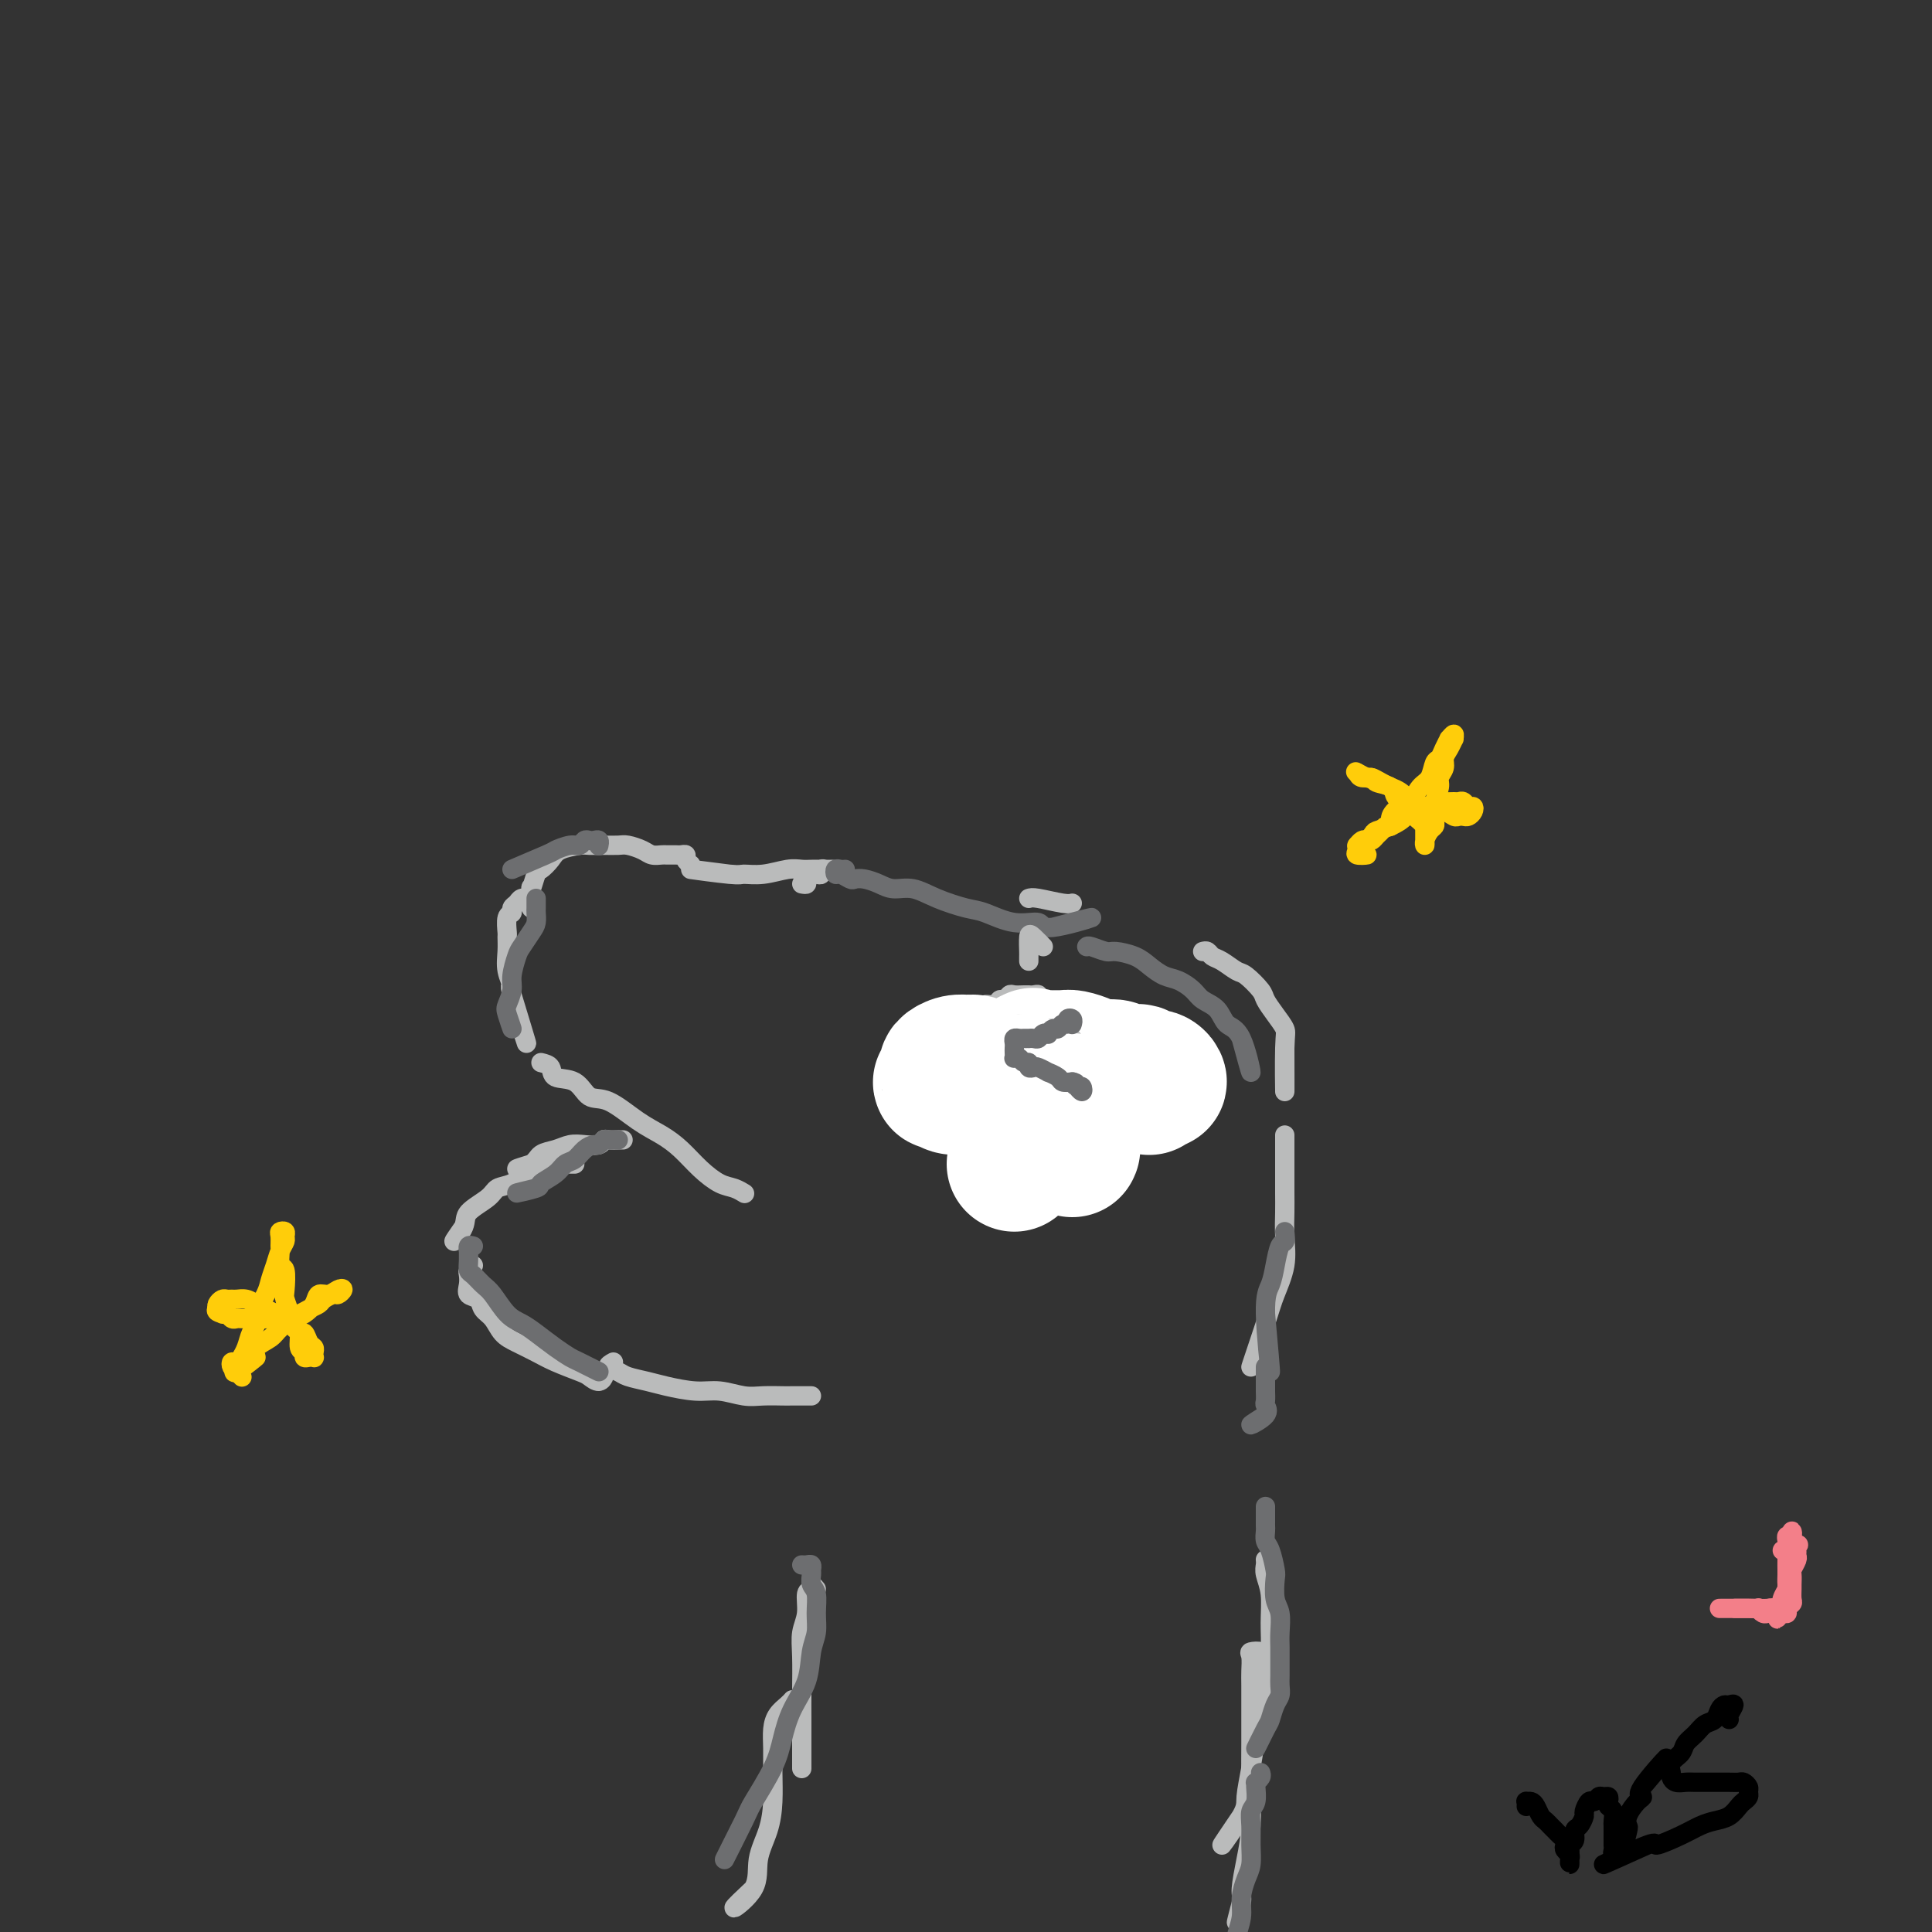 <svg viewBox='0 0 400 400' version='1.1' xmlns='http://www.w3.org/2000/svg' xmlns:xlink='http://www.w3.org/1999/xlink'><rect x="0" y="0" width="400" height="400" fill="#333333" stroke="none"/><g fill='none' stroke='#BABBBB' stroke-width='4' stroke-linecap='round' stroke-linejoin='round'><path d='M166,183c0.455,0.083 0.909,0.165 1,0c0.091,-0.165 -0.182,-0.579 0,-1c0.182,-0.421 0.818,-0.849 1,-1c0.182,-0.151 -0.092,-0.026 0,0c0.092,0.026 0.550,-0.045 1,0c0.450,0.045 0.893,0.208 1,0c0.107,-0.208 -0.121,-0.788 0,-1c0.121,-0.212 0.590,-0.057 1,0c0.410,0.057 0.759,0.016 1,0c0.241,-0.016 0.373,-0.005 0,0c-0.373,0.005 -1.249,0.005 -2,0c-0.751,-0.005 -1.375,-0.016 -2,0c-0.625,0.016 -1.251,0.058 -2,0c-0.749,-0.058 -1.620,-0.216 -3,0c-1.380,0.216 -3.270,0.807 -5,1c-1.730,0.193 -3.299,-0.010 -4,0c-0.701,0.010 -0.535,0.233 -3,0c-2.465,-0.233 -7.561,-0.924 -8,-1c-0.439,-0.076 3.781,0.462 8,1'/><path d='M143,179c-0.447,-0.309 -0.893,-0.619 -1,-1c-0.107,-0.381 0.126,-0.834 0,-1c-0.126,-0.166 -0.610,-0.045 -1,0c-0.390,0.045 -0.685,0.013 -1,0c-0.315,-0.013 -0.650,-0.006 -1,0c-0.350,0.006 -0.717,0.012 -1,0c-0.283,-0.012 -0.484,-0.042 -1,0c-0.516,0.042 -1.348,0.155 -2,0c-0.652,-0.155 -1.123,-0.577 -2,-1c-0.877,-0.423 -2.158,-0.846 -3,-1c-0.842,-0.154 -1.244,-0.039 -2,0c-0.756,0.039 -1.865,0.002 -3,0c-1.135,-0.002 -2.297,0.031 -3,0c-0.703,-0.031 -0.948,-0.127 -2,0c-1.052,0.127 -2.913,0.477 -4,1c-1.087,0.523 -1.402,1.217 -2,2c-0.598,0.783 -1.481,1.653 -2,2c-0.519,0.347 -0.675,0.170 -1,1c-0.325,0.830 -0.819,2.666 -1,3c-0.181,0.334 -0.049,-0.833 0,0c0.049,0.833 0.014,3.667 0,4c-0.014,0.333 -0.007,-1.833 0,-4'/><path d='M110,186c-0.765,-0.091 -1.529,-0.181 -2,0c-0.471,0.181 -0.648,0.634 -1,1c-0.352,0.366 -0.879,0.646 -1,1c-0.121,0.354 0.164,0.783 0,1c-0.164,0.217 -0.777,0.224 -1,1c-0.223,0.776 -0.055,2.322 0,3c0.055,0.678 -0.003,0.489 0,1c0.003,0.511 0.067,1.722 0,3c-0.067,1.278 -0.264,2.621 0,4c0.264,1.379 0.988,2.792 1,3c0.012,0.208 -0.689,-0.790 0,2c0.689,2.790 2.768,9.369 3,10c0.232,0.631 -1.384,-4.684 -3,-10'/><path d='M112,220c0.835,0.202 1.670,0.405 2,1c0.330,0.595 0.156,1.584 1,2c0.844,0.416 2.707,0.261 4,1c1.293,0.739 2.015,2.374 3,3c0.985,0.626 2.233,0.243 4,1c1.767,0.757 4.051,2.655 6,4c1.949,1.345 3.561,2.139 5,3c1.439,0.861 2.705,1.790 4,3c1.295,1.210 2.621,2.703 4,4c1.379,1.297 2.813,2.399 4,3c1.187,0.601 2.127,0.700 3,1c0.873,0.300 1.678,0.800 2,1c0.322,0.200 0.161,0.100 0,0'/><path d='M129,236c-0.476,0.002 -0.952,0.004 -1,0c-0.048,-0.004 0.332,-0.015 0,0c-0.332,0.015 -1.376,0.056 -2,0c-0.624,-0.056 -0.827,-0.208 -1,0c-0.173,0.208 -0.316,0.776 -1,1c-0.684,0.224 -1.910,0.105 -3,0c-1.090,-0.105 -2.042,-0.195 -3,0c-0.958,0.195 -1.920,0.677 -3,1c-1.080,0.323 -2.279,0.489 -3,1c-0.721,0.511 -0.963,1.368 -2,2c-1.037,0.632 -2.868,1.038 -3,1c-0.132,-0.038 1.434,-0.519 3,-1'/><path d='M119,241c-0.373,-0.001 -0.747,-0.001 -1,0c-0.253,0.001 -0.386,0.004 -1,0c-0.614,-0.004 -1.711,-0.013 -2,0c-0.289,0.013 0.229,0.049 0,0c-0.229,-0.049 -1.206,-0.182 -2,0c-0.794,0.182 -1.403,0.681 -2,1c-0.597,0.319 -1.180,0.459 -2,1c-0.820,0.541 -1.878,1.484 -3,2c-1.122,0.516 -2.310,0.607 -3,1c-0.690,0.393 -0.884,1.089 -2,2c-1.116,0.911 -3.155,2.038 -4,3c-0.845,0.962 -0.497,1.759 -1,3c-0.503,1.241 -1.858,2.926 -2,3c-0.142,0.074 0.929,-1.463 2,-3'/><path d='M98,262c-0.419,0.355 -0.837,0.710 -1,1c-0.163,0.290 -0.070,0.515 0,1c0.070,0.485 0.116,1.231 0,2c-0.116,0.769 -0.394,1.561 0,2c0.394,0.439 1.458,0.526 2,1c0.542,0.474 0.560,1.334 1,2c0.440,0.666 1.301,1.137 2,2c0.699,0.863 1.234,2.119 2,3c0.766,0.881 1.762,1.387 3,2c1.238,0.613 2.716,1.332 4,2c1.284,0.668 2.373,1.285 4,2c1.627,0.715 3.792,1.529 5,2c1.208,0.471 1.458,0.601 2,1c0.542,0.399 1.377,1.069 2,1c0.623,-0.069 1.035,-0.877 1,-1c-0.035,-0.123 -0.518,0.438 -1,1'/><path d='M127,282c-0.615,0.333 -1.230,0.666 -1,1c0.230,0.334 1.306,0.668 2,1c0.694,0.332 1.006,0.662 2,1c0.994,0.338 2.671,0.683 4,1c1.329,0.317 2.311,0.607 4,1c1.689,0.393 4.085,0.890 6,1c1.915,0.110 3.349,-0.167 5,0c1.651,0.167 3.518,0.777 5,1c1.482,0.223 2.579,0.060 4,0c1.421,-0.060 3.164,-0.016 4,0c0.836,0.016 0.763,0.004 2,0c1.237,-0.004 3.782,-0.001 4,0c0.218,0.001 -1.891,0.001 -4,0'/><path d='M213,186c0.339,-0.113 0.679,-0.226 2,0c1.321,0.226 3.625,0.792 5,1c1.375,0.208 1.821,0.060 2,0c0.179,-0.060 0.089,-0.030 0,0'/><path d='M249,197c0.348,-0.099 0.697,-0.197 1,0c0.303,0.197 0.561,0.690 1,1c0.439,0.310 1.058,0.438 2,1c0.942,0.562 2.205,1.557 3,2c0.795,0.443 1.121,0.335 2,1c0.879,0.665 2.313,2.102 3,3c0.687,0.898 0.629,1.258 1,2c0.371,0.742 1.171,1.867 2,3c0.829,1.133 1.686,2.273 2,3c0.314,0.727 0.085,1.042 0,4c-0.085,2.958 -0.024,8.559 0,9c0.024,0.441 0.012,-4.280 0,-9'/><path d='M266,235c-0.000,0.239 -0.000,0.479 0,1c0.000,0.521 0.000,1.324 0,2c-0.000,0.676 -0.001,1.225 0,2c0.001,0.775 0.002,1.776 0,3c-0.002,1.224 -0.007,2.669 0,4c0.007,1.331 0.026,2.547 0,4c-0.026,1.453 -0.097,3.144 0,5c0.097,1.856 0.363,3.879 0,6c-0.363,2.121 -1.355,4.342 -2,6c-0.645,1.658 -0.943,2.754 -2,6c-1.057,3.246 -2.873,8.642 -3,9c-0.127,0.358 1.437,-4.321 3,-9'/><path d='M169,329c-0.455,-0.531 -0.910,-1.063 -1,-1c-0.090,0.063 0.186,0.720 0,1c-0.186,0.280 -0.835,0.184 -1,1c-0.165,0.816 0.152,2.543 0,4c-0.152,1.457 -0.773,2.645 -1,4c-0.227,1.355 -0.061,2.878 0,5c0.061,2.122 0.016,4.842 0,7c-0.016,2.158 -0.004,3.754 0,6c0.004,2.246 0.001,5.143 0,7c-0.001,1.857 -0.000,2.673 0,3c0.000,0.327 0.000,0.163 0,0'/><path d='M164,352c0.061,-0.070 0.121,-0.141 0,0c-0.121,0.141 -0.425,0.493 -1,1c-0.575,0.507 -1.422,1.169 -2,2c-0.578,0.831 -0.889,1.830 -1,3c-0.111,1.170 -0.024,2.510 0,4c0.024,1.490 -0.017,3.131 0,5c0.017,1.869 0.092,3.965 0,6c-0.092,2.035 -0.351,4.009 -1,6c-0.649,1.991 -1.690,3.997 -2,6c-0.310,2.003 0.109,4.001 -1,6c-1.109,1.999 -3.745,4.000 -4,4c-0.255,0.000 1.873,-2.000 4,-4'/><path d='M262,323c-0.008,-0.075 -0.017,-0.150 0,0c0.017,0.150 0.058,0.524 0,1c-0.058,0.476 -0.215,1.055 0,2c0.215,0.945 0.801,2.258 1,4c0.199,1.742 0.012,3.913 0,6c-0.012,2.087 0.152,4.089 0,6c-0.152,1.911 -0.619,3.730 -1,6c-0.381,2.270 -0.675,4.991 -1,7c-0.325,2.009 -0.679,3.307 -1,5c-0.321,1.693 -0.608,3.779 -1,6c-0.392,2.221 -0.889,4.575 -1,6c-0.111,1.425 0.162,1.922 -1,4c-1.162,2.078 -3.761,5.737 -4,6c-0.239,0.263 1.880,-2.868 4,-6'/><path d='M262,343c-0.483,0.111 -0.967,0.221 -1,0c-0.033,-0.221 0.383,-0.775 0,-1c-0.383,-0.225 -1.567,-0.123 -2,0c-0.433,0.123 -0.116,0.266 0,1c0.116,0.734 0.031,2.058 0,3c-0.031,0.942 -0.008,1.503 0,3c0.008,1.497 -0.001,3.931 0,6c0.001,2.069 0.010,3.773 0,6c-0.010,2.227 -0.040,4.978 0,8c0.040,3.022 0.150,6.316 0,9c-0.150,2.684 -0.559,4.758 -1,7c-0.441,2.242 -0.912,4.653 -1,6c-0.088,1.347 0.207,1.632 0,3c-0.207,1.368 -0.916,3.819 -1,4c-0.084,0.181 0.458,-1.910 1,-4'/><path d='M216,208c0.119,-0.453 0.238,-0.906 0,-1c-0.238,-0.094 -0.834,0.171 -1,0c-0.166,-0.171 0.097,-0.778 0,-1c-0.097,-0.222 -0.555,-0.059 -1,0c-0.445,0.059 -0.879,0.015 -1,0c-0.121,-0.015 0.070,0.000 0,0c-0.070,-0.000 -0.400,-0.015 -1,0c-0.600,0.015 -1.469,0.061 -2,0c-0.531,-0.061 -0.725,-0.227 -1,0c-0.275,0.227 -0.632,0.849 -1,1c-0.368,0.151 -0.746,-0.167 -1,0c-0.254,0.167 -0.382,0.819 -1,1c-0.618,0.181 -1.725,-0.109 -2,0c-0.275,0.109 0.281,0.617 0,1c-0.281,0.383 -1.399,0.642 -2,1c-0.601,0.358 -0.686,0.817 -1,1c-0.314,0.183 -0.859,0.090 -1,0c-0.141,-0.090 0.121,-0.178 0,0c-0.121,0.178 -0.625,0.621 -1,1c-0.375,0.379 -0.622,0.693 -1,1c-0.378,0.307 -0.886,0.606 -1,1c-0.114,0.394 0.166,0.884 0,1c-0.166,0.116 -0.776,-0.141 -1,0c-0.224,0.141 -0.060,0.681 0,1c0.060,0.319 0.015,0.418 0,1c-0.015,0.582 -0.001,1.647 0,2c0.001,0.353 -0.010,-0.008 0,0c0.010,0.008 0.040,0.383 0,1c-0.040,0.617 -0.152,1.475 0,2c0.152,0.525 0.566,0.718 1,1c0.434,0.282 0.886,0.653 1,1c0.114,0.347 -0.110,0.670 0,1c0.110,0.330 0.554,0.665 1,1c0.446,0.335 0.893,0.668 1,1c0.107,0.332 -0.126,0.663 0,1c0.126,0.337 0.612,0.682 1,1c0.388,0.318 0.680,0.611 1,1c0.320,0.389 0.668,0.875 1,1c0.332,0.125 0.647,-0.110 1,0c0.353,0.110 0.742,0.564 1,1c0.258,0.436 0.384,0.853 1,1c0.616,0.147 1.723,0.025 2,0c0.277,-0.025 -0.276,0.045 0,0c0.276,-0.045 1.382,-0.207 2,0c0.618,0.207 0.747,0.784 1,1c0.253,0.216 0.630,0.072 1,0c0.370,-0.072 0.732,-0.072 1,0c0.268,0.072 0.443,0.215 1,0c0.557,-0.215 1.496,-0.789 2,-1c0.504,-0.211 0.573,-0.060 1,0c0.427,0.060 1.214,0.030 2,0'/><path d='M219,233c2.427,-0.173 1.993,-0.606 2,-1c0.007,-0.394 0.453,-0.750 1,-1c0.547,-0.250 1.193,-0.396 2,-1c0.807,-0.604 1.774,-1.667 2,-2c0.226,-0.333 -0.290,0.064 0,0c0.290,-0.064 1.387,-0.590 2,-1c0.613,-0.410 0.741,-0.705 1,-1c0.259,-0.295 0.647,-0.588 1,-1c0.353,-0.412 0.669,-0.941 1,-1c0.331,-0.059 0.677,0.353 1,0c0.323,-0.353 0.623,-1.470 1,-2c0.377,-0.530 0.830,-0.474 1,-1c0.170,-0.526 0.056,-1.633 0,-2c-0.056,-0.367 -0.056,0.005 0,0c0.056,-0.005 0.167,-0.386 0,-1c-0.167,-0.614 -0.612,-1.460 -1,-2c-0.388,-0.540 -0.718,-0.775 -1,-1c-0.282,-0.225 -0.517,-0.441 -1,-1c-0.483,-0.559 -1.214,-1.460 -2,-2c-0.786,-0.540 -1.627,-0.719 -2,-1c-0.373,-0.281 -0.279,-0.664 -1,-1c-0.721,-0.336 -2.256,-0.626 -3,-1c-0.744,-0.374 -0.695,-0.833 -1,-1c-0.305,-0.167 -0.964,-0.043 -2,0c-1.036,0.043 -2.449,0.006 -3,0c-0.551,-0.006 -0.242,0.018 -1,0c-0.758,-0.018 -2.585,-0.077 -3,0c-0.415,0.077 0.580,0.290 0,1c-0.580,0.710 -2.737,1.917 -3,2c-0.263,0.083 1.369,-0.959 3,-2'/><path d='M215,219c0.083,0.008 0.165,0.015 0,0c-0.165,-0.015 -0.579,-0.053 -1,0c-0.421,0.053 -0.849,0.196 -1,0c-0.151,-0.196 -0.026,-0.733 0,-1c0.026,-0.267 -0.046,-0.265 0,0c0.046,0.265 0.209,0.792 0,1c-0.209,0.208 -0.789,0.097 -1,0c-0.211,-0.097 -0.053,-0.181 0,0c0.053,0.181 -0.000,0.627 0,1c0.000,0.373 0.053,0.674 0,1c-0.053,0.326 -0.211,0.676 0,1c0.211,0.324 0.792,0.623 1,1c0.208,0.377 0.045,0.833 0,1c-0.045,0.167 0.029,0.044 0,0c-0.029,-0.044 -0.162,-0.011 0,0c0.162,0.011 0.618,0.000 1,0c0.382,-0.000 0.691,0.011 1,0c0.309,-0.011 0.619,-0.044 1,0c0.381,0.044 0.834,0.166 1,0c0.166,-0.166 0.045,-0.619 0,-1c-0.045,-0.381 -0.015,-0.691 0,-1c0.015,-0.309 0.015,-0.619 0,-1c-0.015,-0.381 -0.045,-0.834 0,-1c0.045,-0.166 0.166,-0.045 0,0c-0.166,0.045 -0.618,0.015 -1,0c-0.382,-0.015 -0.695,-0.015 -1,0c-0.305,0.015 -0.604,0.045 -1,0c-0.396,-0.045 -0.891,-0.166 -1,0c-0.109,0.166 0.166,0.619 0,1c-0.166,0.381 -0.772,0.691 -1,1c-0.228,0.309 -0.076,0.619 0,1c0.076,0.381 0.076,0.834 0,1c-0.076,0.166 -0.228,0.044 0,0c0.228,-0.044 0.835,-0.011 1,0c0.165,0.011 -0.113,-0.000 0,0c0.113,0.000 0.619,0.011 1,0c0.381,-0.011 0.639,-0.045 1,0c0.361,0.045 0.825,0.169 1,0c0.175,-0.169 0.062,-0.631 0,-1c-0.062,-0.369 -0.072,-0.646 0,-1c0.072,-0.354 0.225,-0.786 0,-1c-0.225,-0.214 -0.830,-0.212 -1,0c-0.170,0.212 0.094,0.632 0,1c-0.094,0.368 -0.547,0.684 -1,1'/><path d='M214,223c-0.533,0.467 -1.867,0.133 -2,0c-0.133,-0.133 0.933,-0.067 2,0'/></g>
<g fill='none' stroke='#FFFFFF' stroke-width='28' stroke-linecap='round' stroke-linejoin='round'><path d='M210,241c0.338,-0.370 0.676,-0.739 1,-1c0.324,-0.261 0.635,-0.413 1,-1c0.365,-0.587 0.784,-1.610 1,-2c0.216,-0.390 0.229,-0.146 1,0c0.771,0.146 2.302,0.193 3,0c0.698,-0.193 0.565,-0.626 1,-1c0.435,-0.374 1.438,-0.691 2,-1c0.562,-0.309 0.683,-0.612 1,-1c0.317,-0.388 0.829,-0.863 1,-1c0.171,-0.137 0.001,0.064 0,0c-0.001,-0.064 0.168,-0.395 0,-1c-0.168,-0.605 -0.672,-1.486 -1,-2c-0.328,-0.514 -0.479,-0.663 -1,-1c-0.521,-0.337 -1.410,-0.864 -2,-1c-0.590,-0.136 -0.879,0.117 -1,0c-0.121,-0.117 -0.074,-0.606 0,-1c0.074,-0.394 0.173,-0.694 0,-1c-0.173,-0.306 -0.620,-0.619 -1,-1c-0.380,-0.381 -0.693,-0.831 -1,-1c-0.307,-0.169 -0.607,-0.058 -1,0c-0.393,0.058 -0.878,0.061 -1,0c-0.122,-0.061 0.121,-0.188 0,0c-0.121,0.188 -0.606,0.691 -1,1c-0.394,0.309 -0.698,0.422 -1,1c-0.302,0.578 -0.602,1.619 -1,2c-0.398,0.381 -0.895,0.103 -1,0c-0.105,-0.103 0.183,-0.030 0,0c-0.183,0.030 -0.836,0.018 -1,0c-0.164,-0.018 0.163,-0.043 0,0c-0.163,0.043 -0.814,0.152 -1,0c-0.186,-0.152 0.093,-0.567 0,-1c-0.093,-0.433 -0.560,-0.886 -1,-1c-0.440,-0.114 -0.854,0.110 -1,0c-0.146,-0.110 -0.024,-0.554 0,-1c0.024,-0.446 -0.049,-0.893 0,-1c0.049,-0.107 0.222,0.125 0,0c-0.222,-0.125 -0.838,-0.608 -1,-1c-0.162,-0.392 0.130,-0.693 0,-1c-0.130,-0.307 -0.681,-0.619 -1,-1c-0.319,-0.381 -0.405,-0.831 -1,-1c-0.595,-0.169 -1.700,-0.058 -2,0c-0.300,0.058 0.203,0.062 0,0c-0.203,-0.062 -1.114,-0.189 -2,0c-0.886,0.189 -1.748,0.696 -2,1c-0.252,0.304 0.107,0.407 0,1c-0.107,0.593 -0.679,1.677 -1,2c-0.321,0.323 -0.392,-0.113 0,0c0.392,0.113 1.245,0.777 2,1c0.755,0.223 1.410,0.005 2,0c0.590,-0.005 1.113,0.202 2,0c0.887,-0.202 2.139,-0.814 3,-1c0.861,-0.186 1.333,0.052 2,0c0.667,-0.052 1.529,-0.395 2,-1c0.471,-0.605 0.550,-1.470 1,-2c0.450,-0.530 1.271,-0.723 2,-1c0.729,-0.277 1.364,-0.639 2,-1'/><path d='M213,219c1.827,-0.928 0.394,-0.248 0,0c-0.394,0.248 0.249,0.066 1,0c0.751,-0.066 1.608,-0.015 2,0c0.392,0.015 0.317,-0.006 1,0c0.683,0.006 2.122,0.040 3,0c0.878,-0.040 1.194,-0.155 2,0c0.806,0.155 2.103,0.581 3,1c0.897,0.419 1.396,0.830 2,1c0.604,0.170 1.314,0.097 2,0c0.686,-0.097 1.349,-0.218 2,0c0.651,0.218 1.291,0.775 2,1c0.709,0.225 1.487,0.117 2,0c0.513,-0.117 0.762,-0.243 1,0c0.238,0.243 0.467,0.853 1,1c0.533,0.147 1.372,-0.171 2,0c0.628,0.171 1.045,0.829 1,1c-0.045,0.171 -0.550,-0.146 -1,0c-0.450,0.146 -0.843,0.756 -1,1c-0.157,0.244 -0.079,0.122 0,0'/></g>
<g fill='none' stroke='#6D6E70' stroke-width='4' stroke-linecap='round' stroke-linejoin='round'><path d='M262,283c0.000,0.327 0.000,0.655 0,1c-0.000,0.345 -0.001,0.708 0,1c0.001,0.292 0.004,0.514 0,1c-0.004,0.486 -0.014,1.235 0,2c0.014,0.765 0.054,1.545 0,2c-0.054,0.455 -0.200,0.586 0,1c0.200,0.414 0.746,1.111 0,2c-0.746,0.889 -2.785,1.968 -3,2c-0.215,0.032 1.392,-0.984 3,-2'/><path d='M262,312c-0.000,-0.089 -0.000,-0.178 0,0c0.000,0.178 0.000,0.624 0,1c-0.000,0.376 -0.001,0.682 0,1c0.001,0.318 0.003,0.649 0,1c-0.003,0.351 -0.011,0.721 0,1c0.011,0.279 0.042,0.467 0,1c-0.042,0.533 -0.156,1.410 0,2c0.156,0.590 0.581,0.894 1,2c0.419,1.106 0.830,3.013 1,4c0.170,0.987 0.098,1.054 0,2c-0.098,0.946 -0.222,2.770 0,4c0.222,1.230 0.792,1.866 1,3c0.208,1.134 0.056,2.765 0,4c-0.056,1.235 -0.014,2.074 0,3c0.014,0.926 0.001,1.937 0,3c-0.001,1.063 0.010,2.176 0,3c-0.010,0.824 -0.043,1.358 0,2c0.043,0.642 0.160,1.391 0,2c-0.160,0.609 -0.598,1.078 -1,2c-0.402,0.922 -0.767,2.299 -1,3c-0.233,0.701 -0.332,0.727 -1,2c-0.668,1.273 -1.905,3.792 -2,4c-0.095,0.208 0.953,-1.896 2,-4'/><path d='M261,367c0.114,0.307 0.228,0.614 0,1c-0.228,0.386 -0.797,0.851 -1,1c-0.203,0.149 -0.040,-0.019 0,0c0.040,0.019 -0.042,0.223 0,1c0.042,0.777 0.208,2.126 0,3c-0.208,0.874 -0.790,1.272 -1,2c-0.210,0.728 -0.046,1.787 0,3c0.046,1.213 -0.025,2.581 0,4c0.025,1.419 0.146,2.888 0,4c-0.146,1.112 -0.559,1.866 -1,3c-0.441,1.134 -0.911,2.649 -1,4c-0.089,1.351 0.203,2.537 0,4c-0.203,1.463 -0.901,3.201 -1,4c-0.099,0.799 0.400,0.657 0,2c-0.400,1.343 -1.700,4.172 -3,7'/><path d='M166,324c0.309,0.026 0.618,0.052 1,0c0.382,-0.052 0.838,-0.181 1,0c0.162,0.181 0.029,0.673 0,1c-0.029,0.327 0.046,0.488 0,1c-0.046,0.512 -0.212,1.373 0,2c0.212,0.627 0.802,1.019 1,2c0.198,0.981 0.005,2.550 0,4c-0.005,1.450 0.178,2.781 0,4c-0.178,1.219 -0.717,2.325 -1,4c-0.283,1.675 -0.311,3.920 -1,6c-0.689,2.080 -2.040,3.995 -3,6c-0.960,2.005 -1.529,4.100 -2,6c-0.471,1.900 -0.844,3.606 -2,6c-1.156,2.394 -3.093,5.477 -4,7c-0.907,1.523 -0.783,1.487 -2,4c-1.217,2.513 -3.776,7.575 -4,8c-0.224,0.425 1.888,-3.788 4,-8'/><path d='M128,236c-0.333,-0.008 -0.666,-0.017 -1,0c-0.334,0.017 -0.670,0.059 -1,0c-0.330,-0.059 -0.655,-0.219 -1,0c-0.345,0.219 -0.712,0.817 -1,1c-0.288,0.183 -0.498,-0.050 -1,0c-0.502,0.050 -1.295,0.385 -2,1c-0.705,0.615 -1.323,1.512 -2,2c-0.677,0.488 -1.415,0.566 -2,1c-0.585,0.434 -1.019,1.224 -2,2c-0.981,0.776 -2.510,1.538 -3,2c-0.490,0.462 0.061,0.624 -1,1c-1.061,0.376 -3.732,0.964 -4,1c-0.268,0.036 1.866,-0.482 4,-1'/><path d='M98,258c-0.423,-0.125 -0.846,-0.251 -1,0c-0.154,0.251 -0.039,0.878 0,1c0.039,0.122 0.003,-0.262 0,0c-0.003,0.262 0.029,1.170 0,2c-0.029,0.830 -0.118,1.581 0,2c0.118,0.419 0.443,0.507 1,1c0.557,0.493 1.344,1.391 2,2c0.656,0.609 1.179,0.929 2,2c0.821,1.071 1.940,2.893 3,4c1.060,1.107 2.063,1.499 3,2c0.937,0.501 1.810,1.110 3,2c1.190,0.890 2.697,2.062 4,3c1.303,0.938 2.401,1.643 3,2c0.599,0.357 0.700,0.365 2,1c1.300,0.635 3.800,1.896 4,2c0.200,0.104 -1.900,-0.948 -4,-2'/><path d='M175,180c-0.314,0.032 -0.627,0.065 -1,0c-0.373,-0.065 -0.805,-0.227 -1,0c-0.195,0.227 -0.152,0.845 0,1c0.152,0.155 0.414,-0.152 1,0c0.586,0.152 1.496,0.763 2,1c0.504,0.237 0.602,0.101 1,0c0.398,-0.101 1.097,-0.165 2,0c0.903,0.165 2.009,0.559 3,1c0.991,0.441 1.866,0.929 3,1c1.134,0.071 2.528,-0.274 4,0c1.472,0.274 3.022,1.168 5,2c1.978,0.832 4.384,1.602 6,2c1.616,0.398 2.440,0.423 4,1c1.560,0.577 3.854,1.704 6,2c2.146,0.296 4.142,-0.240 5,0c0.858,0.240 0.577,1.257 3,1c2.423,-0.257 7.549,-1.788 8,-2c0.451,-0.212 -3.775,0.894 -8,2'/><path d='M225,196c0.116,-0.118 0.232,-0.236 1,0c0.768,0.236 2.187,0.827 3,1c0.813,0.173 1.022,-0.071 2,0c0.978,0.071 2.727,0.456 4,1c1.273,0.544 2.069,1.248 3,2c0.931,0.752 1.997,1.551 3,2c1.003,0.449 1.945,0.548 3,1c1.055,0.452 2.225,1.259 3,2c0.775,0.741 1.155,1.417 2,2c0.845,0.583 2.155,1.073 3,2c0.845,0.927 1.227,2.290 2,3c0.773,0.710 1.939,0.768 3,3c1.061,2.232 2.017,6.638 2,7c-0.017,0.362 -1.009,-3.319 -2,-7'/><path d='M266,255c0.088,0.826 0.176,1.651 0,2c-0.176,0.349 -0.617,0.220 -1,1c-0.383,0.780 -0.708,2.469 -1,4c-0.292,1.531 -0.553,2.905 -1,4c-0.447,1.095 -1.082,1.910 -1,6c0.082,4.090 0.881,11.454 1,12c0.119,0.546 -0.440,-5.727 -1,-12'/><path d='M124,175c-0.024,0.113 -0.048,0.225 0,0c0.048,-0.225 0.168,-0.788 0,-1c-0.168,-0.212 -0.624,-0.072 -1,0c-0.376,0.072 -0.673,0.076 -1,0c-0.327,-0.076 -0.686,-0.230 -1,0c-0.314,0.230 -0.585,0.846 -1,1c-0.415,0.154 -0.976,-0.152 -2,0c-1.024,0.152 -2.512,0.762 -3,1c-0.488,0.238 0.022,0.102 -2,1c-2.022,0.898 -6.578,2.828 -7,3c-0.422,0.172 3.289,-1.414 7,-3'/><path d='M111,186c0.004,0.782 0.008,1.565 0,2c-0.008,0.435 -0.029,0.523 0,1c0.029,0.477 0.109,1.342 0,2c-0.109,0.658 -0.406,1.109 -1,2c-0.594,0.891 -1.483,2.221 -2,3c-0.517,0.779 -0.662,1.008 -1,2c-0.338,0.992 -0.871,2.748 -1,4c-0.129,1.252 0.145,1.998 0,3c-0.145,1.002 -0.709,2.258 -1,3c-0.291,0.742 -0.309,0.969 0,2c0.309,1.031 0.945,2.866 1,3c0.055,0.134 -0.473,-1.433 -1,-3'/></g>
<g fill='none' stroke='#BABBBB' stroke-width='4' stroke-linecap='round' stroke-linejoin='round'><path d='M213,199c-0.003,-0.395 -0.006,-0.791 0,-1c0.006,-0.209 0.021,-0.233 0,-1c-0.021,-0.767 -0.078,-2.278 0,-3c0.078,-0.722 0.290,-0.656 1,0c0.710,0.656 1.917,1.902 2,2c0.083,0.098 -0.959,-0.951 -2,-2'/><path d='M219,218c0.000,0.000 0.000,0.000 0,0c0.000,0.000 0.000,0.000 0,0'/><path d='M220,215c-0.333,0.008 -0.667,0.016 -1,0c-0.333,-0.016 -0.667,-0.057 -1,0c-0.333,0.057 -0.667,0.213 -1,0c-0.333,-0.213 -0.666,-0.793 -1,-1c-0.334,-0.207 -0.668,-0.040 -1,0c-0.332,0.040 -0.663,-0.046 -1,0c-0.337,0.046 -0.679,0.225 -1,0c-0.321,-0.225 -0.622,-0.854 -1,-1c-0.378,-0.146 -0.832,0.192 -1,0c-0.168,-0.192 -0.048,-0.912 0,-1c0.048,-0.088 0.024,0.456 0,1'/><path d='M218,214c0.120,-0.423 0.239,-0.845 0,-1c-0.239,-0.155 -0.838,-0.042 -1,0c-0.162,0.042 0.111,0.011 0,0c-0.111,-0.011 -0.607,-0.004 -1,0c-0.393,0.004 -0.682,0.004 -1,0c-0.318,-0.004 -0.667,-0.011 -1,0c-0.333,0.011 -0.652,0.042 -1,0c-0.348,-0.042 -0.724,-0.155 -1,0c-0.276,0.155 -0.452,0.577 -1,1c-0.548,0.423 -1.466,0.845 -2,1c-0.534,0.155 -0.682,0.042 -1,0c-0.318,-0.042 -0.805,-0.012 -1,0c-0.195,0.012 -0.097,0.006 0,0'/><path d='M208,215c0.120,0.000 0.240,0.000 0,0c-0.240,-0.000 -0.838,-0.001 -1,0c-0.162,0.001 0.114,0.004 0,0c-0.114,-0.004 -0.619,-0.015 -1,0c-0.381,0.015 -0.638,0.057 -1,0c-0.362,-0.057 -0.829,-0.211 -1,0c-0.171,0.211 -0.046,0.789 0,1c0.046,0.211 0.012,0.057 0,0c-0.012,-0.057 -0.004,-0.016 0,0c0.004,0.016 0.002,0.008 0,0'/><path d='M220,215c-0.090,-0.015 -0.180,-0.029 0,0c0.180,0.029 0.630,0.102 1,0c0.370,-0.102 0.658,-0.378 1,0c0.342,0.378 0.736,1.410 1,2c0.264,0.590 0.396,0.737 1,1c0.604,0.263 1.678,0.642 2,1c0.322,0.358 -0.110,0.694 0,1c0.110,0.306 0.760,0.582 1,1c0.240,0.418 0.068,0.976 0,1c-0.068,0.024 -0.034,-0.488 0,-1'/><path d='M224,219c0.309,-0.536 0.619,-1.073 1,-1c0.381,0.073 0.834,0.754 1,1c0.166,0.246 0.044,0.056 0,0c-0.044,-0.056 -0.012,0.024 0,1c0.012,0.976 0.003,2.850 0,3c-0.003,0.150 -0.002,-1.425 0,-3'/><path d='M207,220c-0.275,0.024 -0.549,0.048 -1,0c-0.451,-0.048 -1.078,-0.167 -1,0c0.078,0.167 0.863,0.619 1,1c0.137,0.381 -0.373,0.691 0,1c0.373,0.309 1.630,0.619 2,1c0.370,0.381 -0.147,0.834 0,1c0.147,0.166 0.957,0.044 1,0c0.043,-0.044 -0.681,-0.012 0,0c0.681,0.012 2.766,0.003 3,0c0.234,-0.003 -1.383,-0.002 -3,0'/><path d='M212,222c0.446,-0.429 0.893,-0.858 1,-1c0.107,-0.142 -0.125,0.004 0,0c0.125,-0.004 0.608,-0.158 1,0c0.392,0.158 0.692,0.630 1,1c0.308,0.370 0.622,0.640 1,1c0.378,0.360 0.820,0.812 1,1c0.180,0.188 0.100,0.112 0,0c-0.100,-0.112 -0.219,-0.261 1,0c1.219,0.261 3.777,0.932 4,1c0.223,0.068 -1.888,-0.466 -4,-1'/><path d='M226,224c0.098,0.000 0.196,0.000 0,0c-0.196,0.000 -0.686,0.000 -1,0c-0.314,0.000 -0.451,0.000 -1,0c-0.549,-0.000 -1.510,0.000 -2,0c-0.490,0.000 -0.510,-0.000 -1,0c-0.490,0.000 -1.452,0.000 -2,0c-0.548,0.000 -0.683,0.000 -1,0c-0.317,0.000 -0.816,-0.000 -1,0c-0.184,0.000 -0.053,-0.000 0,0c0.053,0.000 0.026,0.000 0,0'/><path d='M217,219c0.007,-0.310 0.014,-0.620 0,-1c-0.014,-0.380 -0.050,-0.830 0,-1c0.050,-0.170 0.187,-0.060 0,0c-0.187,0.060 -0.699,0.069 -1,0c-0.301,-0.069 -0.393,-0.214 -1,0c-0.607,0.214 -1.730,0.789 -2,1c-0.270,0.211 0.312,0.057 0,0c-0.312,-0.057 -1.518,-0.016 -2,0c-0.482,0.016 -0.241,0.008 0,0'/><path d='M216,219c-0.032,-0.301 -0.064,-0.603 0,-1c0.064,-0.397 0.224,-0.891 0,-1c-0.224,-0.109 -0.833,0.167 -1,0c-0.167,-0.167 0.109,-0.778 0,-1c-0.109,-0.222 -0.603,-0.055 -1,0c-0.397,0.055 -0.698,-0.000 -1,0c-0.302,0.000 -0.603,0.056 -1,0c-0.397,-0.056 -0.888,-0.225 -1,0c-0.112,0.225 0.155,0.845 0,1c-0.155,0.155 -0.731,-0.155 -1,0c-0.269,0.155 -0.232,0.773 0,1c0.232,0.227 0.660,0.061 1,0c0.340,-0.061 0.594,-0.016 1,0c0.406,0.016 0.964,0.004 1,0c0.036,-0.004 -0.452,-0.001 0,0c0.452,0.001 1.843,0.000 2,0c0.157,-0.000 -0.922,-0.000 -2,0'/><path d='M216,218c0.356,0.423 0.711,0.845 1,1c0.289,0.155 0.511,0.042 1,0c0.489,-0.042 1.245,-0.012 2,0c0.755,0.012 1.510,0.006 2,0c0.490,-0.006 0.715,-0.012 1,0c0.285,0.012 0.632,0.042 1,0c0.368,-0.042 0.759,-0.155 1,0c0.241,0.155 0.333,0.578 0,1c-0.333,0.422 -1.090,0.844 -2,1c-0.910,0.156 -1.974,0.044 -2,0c-0.026,-0.044 0.987,-0.022 2,0'/><path d='M218,220c0.086,-0.453 0.173,-0.906 0,-1c-0.173,-0.094 -0.605,0.170 -1,0c-0.395,-0.170 -0.751,-0.773 -1,-1c-0.249,-0.227 -0.390,-0.077 -1,0c-0.610,0.077 -1.689,0.083 -2,0c-0.311,-0.083 0.147,-0.253 0,0c-0.147,0.253 -0.899,0.929 -1,1c-0.101,0.071 0.450,-0.465 1,-1'/><path d='M208,220c-0.238,0.036 -0.476,0.071 -1,0c-0.524,-0.071 -1.333,-0.250 -1,0c0.333,0.250 1.810,0.929 2,1c0.190,0.071 -0.905,-0.464 -2,-1'/></g>
<g fill='none' stroke='#FFCD0A' stroke-width='4' stroke-linecap='round' stroke-linejoin='round'><path d='M281,175c-0.089,0.111 -0.179,0.223 0,0c0.179,-0.223 0.625,-0.780 1,-1c0.375,-0.220 0.677,-0.102 1,0c0.323,0.102 0.665,0.186 1,0c0.335,-0.186 0.663,-0.644 1,-1c0.337,-0.356 0.685,-0.610 1,-1c0.315,-0.390 0.598,-0.914 1,-1c0.402,-0.086 0.922,0.268 1,0c0.078,-0.268 -0.288,-1.159 0,-2c0.288,-0.841 1.229,-1.634 2,-2c0.771,-0.366 1.373,-0.307 2,-1c0.627,-0.693 1.281,-2.139 2,-3c0.719,-0.861 1.503,-1.139 2,-2c0.497,-0.861 0.706,-2.306 1,-3c0.294,-0.694 0.671,-0.636 1,-1c0.329,-0.364 0.610,-1.151 1,-2c0.390,-0.849 0.890,-1.760 1,-2c0.110,-0.240 -0.169,0.190 0,0c0.169,-0.190 0.787,-1.001 1,-1c0.213,0.001 0.020,0.815 0,1c-0.020,0.185 0.134,-0.260 0,0c-0.134,0.260 -0.557,1.223 -1,2c-0.443,0.777 -0.907,1.367 -1,2c-0.093,0.633 0.185,1.310 0,2c-0.185,0.690 -0.834,1.393 -1,2c-0.166,0.607 0.153,1.118 0,2c-0.153,0.882 -0.776,2.133 -1,3c-0.224,0.867 -0.050,1.349 0,2c0.050,0.651 -0.025,1.471 0,2c0.025,0.529 0.150,0.766 0,1c-0.150,0.234 -0.576,0.466 -1,1c-0.424,0.534 -0.846,1.370 -1,2c-0.154,0.630 -0.042,1.055 0,1c0.042,-0.055 0.012,-0.588 0,-1c-0.012,-0.412 -0.006,-0.702 0,-1c0.006,-0.298 0.012,-0.605 0,-1c-0.012,-0.395 -0.041,-0.879 0,-1c0.041,-0.121 0.151,0.122 0,0c-0.151,-0.122 -0.564,-0.610 -1,-1c-0.436,-0.390 -0.895,-0.681 -1,-1c-0.105,-0.319 0.143,-0.667 0,-1c-0.143,-0.333 -0.676,-0.652 -1,-1c-0.324,-0.348 -0.439,-0.724 -1,-1c-0.561,-0.276 -1.569,-0.451 -2,-1c-0.431,-0.549 -0.287,-1.470 -1,-2c-0.713,-0.530 -2.284,-0.668 -3,-1c-0.716,-0.332 -0.577,-0.859 -1,-1c-0.423,-0.141 -1.406,0.102 -2,0c-0.594,-0.102 -0.797,-0.551 -1,-1'/><path d='M281,160c-1.129,-0.689 1.048,0.588 2,1c0.952,0.412 0.679,-0.041 1,0c0.321,0.041 1.236,0.575 2,1c0.764,0.425 1.378,0.740 2,1c0.622,0.260 1.251,0.466 2,1c0.749,0.534 1.618,1.396 2,2c0.382,0.604 0.277,0.950 1,1c0.723,0.050 2.274,-0.197 3,0c0.726,0.197 0.628,0.837 1,1c0.372,0.163 1.213,-0.152 2,0c0.787,0.152 1.521,0.770 2,1c0.479,0.230 0.704,0.072 1,0c0.296,-0.072 0.665,-0.057 1,0c0.335,0.057 0.637,0.155 1,0c0.363,-0.155 0.788,-0.563 1,-1c0.212,-0.437 0.212,-0.902 0,-1c-0.212,-0.098 -0.637,0.170 -1,0c-0.363,-0.170 -0.665,-0.779 -1,-1c-0.335,-0.221 -0.704,-0.055 -1,0c-0.296,0.055 -0.520,-0.001 -1,0c-0.480,0.001 -1.216,0.059 -2,0c-0.784,-0.059 -1.616,-0.233 -2,0c-0.384,0.233 -0.320,0.875 -1,1c-0.680,0.125 -2.103,-0.266 -3,0c-0.897,0.266 -1.266,1.189 -2,2c-0.734,0.811 -1.833,1.509 -3,2c-1.167,0.491 -2.403,0.775 -3,1c-0.597,0.225 -0.555,0.390 -1,1c-0.445,0.610 -1.378,1.666 -2,2c-0.622,0.334 -0.932,-0.054 -1,0c-0.068,0.054 0.105,0.551 0,1c-0.105,0.449 -0.490,0.852 0,1c0.490,0.148 1.854,0.042 2,0c0.146,-0.042 -0.927,-0.021 -2,0'/><path d='M50,285c0.084,0.092 0.169,0.183 0,0c-0.169,-0.183 -0.591,-0.642 -1,-1c-0.409,-0.358 -0.804,-0.616 -1,-1c-0.196,-0.384 -0.193,-0.892 0,-1c0.193,-0.108 0.576,0.186 1,0c0.424,-0.186 0.888,-0.851 1,-1c0.112,-0.149 -0.130,0.219 0,0c0.130,-0.219 0.630,-1.024 1,-2c0.370,-0.976 0.610,-2.123 1,-3c0.390,-0.877 0.931,-1.484 1,-2c0.069,-0.516 -0.333,-0.943 0,-2c0.333,-1.057 1.399,-2.745 2,-4c0.601,-1.255 0.735,-2.076 1,-3c0.265,-0.924 0.660,-1.950 1,-3c0.340,-1.050 0.623,-2.124 1,-3c0.377,-0.876 0.847,-1.553 1,-2c0.153,-0.447 -0.012,-0.662 0,-1c0.012,-0.338 0.200,-0.797 0,-1c-0.200,-0.203 -0.787,-0.148 -1,0c-0.213,0.148 -0.053,0.390 0,1c0.053,0.610 0.000,1.589 0,2c-0.000,0.411 0.052,0.255 0,1c-0.052,0.745 -0.207,2.390 0,3c0.207,0.610 0.776,0.185 1,1c0.224,0.815 0.103,2.871 0,4c-0.103,1.129 -0.186,1.332 0,2c0.186,0.668 0.642,1.800 1,3c0.358,1.200 0.617,2.469 1,3c0.383,0.531 0.890,0.324 1,1c0.110,0.676 -0.177,2.233 0,3c0.177,0.767 0.818,0.742 1,1c0.182,0.258 -0.095,0.798 0,1c0.095,0.202 0.562,0.065 1,0c0.438,-0.065 0.846,-0.057 1,0c0.154,0.057 0.052,0.165 0,0c-0.052,-0.165 -0.056,-0.603 0,-1c0.056,-0.397 0.170,-0.754 0,-1c-0.170,-0.246 -0.626,-0.380 -1,-1c-0.374,-0.620 -0.666,-1.724 -1,-2c-0.334,-0.276 -0.708,0.277 -1,0c-0.292,-0.277 -0.501,-1.383 -1,-2c-0.499,-0.617 -1.288,-0.743 -2,-1c-0.712,-0.257 -1.346,-0.643 -2,-1c-0.654,-0.357 -1.327,-0.684 -2,-1c-0.673,-0.316 -1.346,-0.620 -2,-1c-0.654,-0.380 -1.288,-0.835 -2,-1c-0.712,-0.165 -1.501,-0.041 -2,0c-0.499,0.041 -0.708,0.000 -1,0c-0.292,-0.000 -0.666,0.041 -1,0c-0.334,-0.041 -0.628,-0.165 -1,0c-0.372,0.165 -0.820,0.619 -1,1c-0.180,0.381 -0.090,0.691 0,1'/><path d='M45,271c-0.689,0.532 0.589,0.860 1,1c0.411,0.140 -0.046,0.090 0,0c0.046,-0.090 0.594,-0.220 1,0c0.406,0.220 0.671,0.791 1,1c0.329,0.209 0.721,0.057 1,0c0.279,-0.057 0.444,-0.019 1,0c0.556,0.019 1.504,0.019 2,0c0.496,-0.019 0.542,-0.057 1,0c0.458,0.057 1.330,0.208 2,0c0.670,-0.208 1.139,-0.777 2,-1c0.861,-0.223 2.113,-0.101 3,0c0.887,0.101 1.407,0.181 2,0c0.593,-0.181 1.258,-0.622 2,-1c0.742,-0.378 1.562,-0.693 2,-1c0.438,-0.307 0.493,-0.605 1,-1c0.507,-0.395 1.465,-0.886 2,-1c0.535,-0.114 0.648,0.150 1,0c0.352,-0.150 0.943,-0.714 1,-1c0.057,-0.286 -0.422,-0.294 -1,0c-0.578,0.294 -1.256,0.890 -2,1c-0.744,0.110 -1.554,-0.266 -2,0c-0.446,0.266 -0.527,1.173 -1,2c-0.473,0.827 -1.339,1.572 -2,2c-0.661,0.428 -1.118,0.538 -2,1c-0.882,0.462 -2.191,1.276 -3,2c-0.809,0.724 -1.119,1.359 -2,2c-0.881,0.641 -2.332,1.289 -3,2c-0.668,0.711 -0.554,1.484 -1,2c-0.446,0.516 -1.454,0.777 -2,1c-0.546,0.223 -0.631,0.410 -1,1c-0.369,0.590 -1.022,1.582 0,1c1.022,-0.582 3.721,-2.738 4,-3c0.279,-0.262 -1.860,1.369 -4,3'/></g>
<g fill='none' stroke='#BABBBB' stroke-width='4' stroke-linecap='round' stroke-linejoin='round'><path d='M217,215c0.001,0.025 0.001,0.049 0,0c-0.001,-0.049 -0.004,-0.172 0,0c0.004,0.172 0.016,0.639 0,1c-0.016,0.361 -0.061,0.618 0,1c0.061,0.382 0.227,0.891 0,1c-0.227,0.109 -0.848,-0.183 -1,0c-0.152,0.183 0.165,0.840 0,1c-0.165,0.160 -0.810,-0.176 -1,0c-0.190,0.176 0.076,0.865 0,1c-0.076,0.135 -0.495,-0.283 -1,0c-0.505,0.283 -1.098,1.269 -1,1c0.098,-0.269 0.885,-1.791 1,-2c0.115,-0.209 -0.443,0.896 -1,2'/><path d='M218,216c-0.416,-0.423 -0.833,-0.845 -1,-1c-0.167,-0.155 -0.086,-0.042 0,0c0.086,0.042 0.177,0.011 0,0c-0.177,-0.011 -0.621,-0.004 -1,0c-0.379,0.004 -0.694,0.004 -1,0c-0.306,-0.004 -0.603,-0.012 -1,0c-0.397,0.012 -0.895,0.044 -1,0c-0.105,-0.044 0.182,-0.166 0,0c-0.182,0.166 -0.833,0.618 -1,1c-0.167,0.382 0.152,0.694 0,1c-0.152,0.306 -0.773,0.608 -1,1c-0.227,0.392 -0.058,0.875 0,1c0.058,0.125 0.005,-0.109 0,0c-0.005,0.109 0.036,0.563 0,1c-0.036,0.437 -0.150,0.859 0,1c0.150,0.141 0.565,0.000 1,0c0.435,-0.000 0.890,0.141 1,0c0.110,-0.141 -0.124,-0.563 0,-1c0.124,-0.437 0.607,-0.891 1,-1c0.393,-0.109 0.694,0.125 1,0c0.306,-0.125 0.615,-0.608 1,-1c0.385,-0.392 0.846,-0.693 1,-1c0.154,-0.307 -0.000,-0.619 0,-1c0.000,-0.381 0.155,-0.831 0,-1c-0.155,-0.169 -0.619,-0.058 -1,0c-0.381,0.058 -0.679,0.061 -1,0c-0.321,-0.061 -0.665,-0.188 -1,0c-0.335,0.188 -0.660,0.691 -1,1c-0.340,0.309 -0.696,0.425 -1,1c-0.304,0.575 -0.556,1.608 -1,2c-0.444,0.392 -1.081,0.144 -1,1c0.081,0.856 0.880,2.816 1,3c0.120,0.184 -0.440,-1.408 -1,-3'/></g>
<g fill='none' stroke='#6D6E70' stroke-width='4' stroke-linecap='round' stroke-linejoin='round'><path d='M214,216c0.429,-0.462 0.857,-0.923 1,-1c0.143,-0.077 -0.000,0.231 0,0c0.000,-0.231 0.143,-1.001 0,-1c-0.143,0.001 -0.573,0.772 -1,1c-0.427,0.228 -0.851,-0.088 -1,0c-0.149,0.088 -0.023,0.579 0,1c0.023,0.421 -0.056,0.773 0,1c0.056,0.227 0.246,0.330 0,1c-0.246,0.670 -0.927,1.906 -1,2c-0.073,0.094 0.464,-0.953 1,-2'/><path d='M219,215c-0.453,-0.000 -0.905,-0.001 -1,0c-0.095,0.001 0.168,0.003 0,0c-0.168,-0.003 -0.767,-0.012 -1,0c-0.233,0.012 -0.100,0.044 0,0c0.100,-0.044 0.166,-0.166 0,0c-0.166,0.166 -0.565,0.618 -1,1c-0.435,0.382 -0.905,0.694 -1,1c-0.095,0.306 0.185,0.607 0,1c-0.185,0.393 -0.835,0.880 -1,1c-0.165,0.120 0.155,-0.125 0,0c-0.155,0.125 -0.785,0.622 -1,1c-0.215,0.378 -0.017,0.637 0,1c0.017,0.363 -0.149,0.830 0,1c0.149,0.170 0.613,0.041 1,0c0.387,-0.041 0.696,0.004 1,0c0.304,-0.004 0.602,-0.056 1,0c0.398,0.056 0.895,0.221 1,0c0.105,-0.221 -0.182,-0.829 0,-1c0.182,-0.171 0.834,0.094 1,0c0.166,-0.094 -0.155,-0.547 0,-1c0.155,-0.453 0.784,-0.906 1,-1c0.216,-0.094 0.019,0.170 0,0c-0.019,-0.170 0.139,-0.774 0,-1c-0.139,-0.226 -0.576,-0.076 -1,0c-0.424,0.076 -0.835,0.076 -1,0c-0.165,-0.076 -0.083,-0.227 0,0c0.083,0.227 0.166,0.834 0,1c-0.166,0.166 -0.581,-0.109 -1,0c-0.419,0.109 -0.842,0.603 -1,1c-0.158,0.397 -0.053,0.695 0,1c0.053,0.305 0.052,0.615 0,1c-0.052,0.385 -0.155,0.846 0,1c0.155,0.154 0.567,0.003 1,0c0.433,-0.003 0.887,0.144 1,0c0.113,-0.144 -0.113,-0.577 0,-1c0.113,-0.423 0.566,-0.835 1,-1c0.434,-0.165 0.847,-0.083 1,-1c0.153,-0.917 0.044,-2.833 0,-3c-0.044,-0.167 -0.022,1.417 0,3'/></g>
<g fill='none' stroke='#FFFFFF' stroke-width='28' stroke-linecap='round' stroke-linejoin='round'><path d='M222,238c0.113,-0.220 0.227,-0.440 0,-1c-0.227,-0.560 -0.794,-1.459 -1,-2c-0.206,-0.541 -0.052,-0.723 0,-1c0.052,-0.277 -0.000,-0.647 0,-1c0.000,-0.353 0.052,-0.687 0,-1c-0.052,-0.313 -0.207,-0.606 0,-1c0.207,-0.394 0.778,-0.890 1,-1c0.222,-0.110 0.095,0.166 0,0c-0.095,-0.166 -0.159,-0.776 0,-1c0.159,-0.224 0.541,-0.064 1,0c0.459,0.064 0.996,0.031 1,0c0.004,-0.031 -0.524,-0.061 -1,0c-0.476,0.061 -0.901,0.212 -1,0c-0.099,-0.212 0.129,-0.789 0,-1c-0.129,-0.211 -0.613,-0.057 -1,0c-0.387,0.057 -0.677,0.015 -1,0c-0.323,-0.015 -0.678,-0.004 -1,0c-0.322,0.004 -0.611,0.001 -1,0c-0.389,-0.001 -0.879,0.001 -1,0c-0.121,-0.001 0.126,-0.004 0,0c-0.126,0.004 -0.626,0.017 -1,0c-0.374,-0.017 -0.622,-0.062 -1,0c-0.378,0.062 -0.885,0.231 -1,0c-0.115,-0.231 0.162,-0.864 0,-1c-0.162,-0.136 -0.761,0.224 -1,0c-0.239,-0.224 -0.116,-1.030 0,-1c0.116,0.030 0.224,0.898 0,1c-0.224,0.102 -0.781,-0.561 -1,-1c-0.219,-0.439 -0.101,-0.654 0,-1c0.101,-0.346 0.186,-0.825 0,-1c-0.186,-0.175 -0.643,-0.048 -1,0c-0.357,0.048 -0.615,0.016 -1,0c-0.385,-0.016 -0.897,-0.014 -1,0c-0.103,0.014 0.203,0.042 0,1c-0.203,0.958 -0.915,2.845 -1,3c-0.085,0.155 0.458,-1.423 1,-3'/></g>
<g fill='none' stroke='#6D6E70' stroke-width='4' stroke-linecap='round' stroke-linejoin='round'><path d='M222,212c-0.032,0.104 -0.064,0.209 0,0c0.064,-0.209 0.224,-0.731 0,-1c-0.224,-0.269 -0.833,-0.283 -1,0c-0.167,0.283 0.109,0.864 0,1c-0.109,0.136 -0.603,-0.174 -1,0c-0.397,0.174 -0.698,0.830 -1,1c-0.302,0.170 -0.606,-0.147 -1,0c-0.394,0.147 -0.879,0.757 -1,1c-0.121,0.243 0.121,0.118 0,0c-0.121,-0.118 -0.606,-0.228 -1,0c-0.394,0.228 -0.697,0.793 -1,1c-0.303,0.207 -0.606,0.056 -1,0c-0.394,-0.056 -0.880,-0.016 -1,0c-0.120,0.016 0.126,0.007 0,0c-0.126,-0.007 -0.622,-0.013 -1,0c-0.378,0.013 -0.637,0.045 -1,0c-0.363,-0.045 -0.829,-0.166 -1,0c-0.171,0.166 -0.047,0.619 0,1c0.047,0.381 0.016,0.689 0,1c-0.016,0.311 -0.016,0.623 0,1c0.016,0.377 0.047,0.818 0,1c-0.047,0.182 -0.171,0.105 0,0c0.171,-0.105 0.638,-0.238 1,0c0.362,0.238 0.621,0.847 1,1c0.379,0.153 0.880,-0.151 1,0c0.120,0.151 -0.142,0.758 0,1c0.142,0.242 0.686,0.120 1,0c0.314,-0.120 0.398,-0.239 1,0c0.602,0.239 1.722,0.835 2,1c0.278,0.165 -0.286,-0.100 0,0c0.286,0.100 1.423,0.565 2,1c0.577,0.435 0.593,0.838 1,1c0.407,0.162 1.203,0.081 2,0'/><path d='M222,224c1.501,0.552 0.254,-0.067 0,0c-0.254,0.067 0.484,0.819 1,1c0.516,0.181 0.808,-0.209 1,0c0.192,0.209 0.282,1.018 0,1c-0.282,-0.018 -0.938,-0.862 -1,-1c-0.062,-0.138 0.469,0.431 1,1'/></g>
<g fill='none' stroke='#000000' stroke-width='4' stroke-linecap='round' stroke-linejoin='round'><path d='M316,374c0.024,-0.427 0.048,-0.854 0,-1c-0.048,-0.146 -0.168,-0.012 0,0c0.168,0.012 0.622,-0.099 1,0c0.378,0.099 0.679,0.408 1,1c0.321,0.592 0.663,1.468 1,2c0.337,0.532 0.668,0.720 1,1c0.332,0.280 0.664,0.652 1,1c0.336,0.348 0.678,0.670 1,1c0.322,0.330 0.626,0.666 1,1c0.374,0.334 0.818,0.666 1,1c0.182,0.334 0.101,0.668 0,1c-0.101,0.332 -0.223,0.660 0,1c0.223,0.340 0.792,0.691 1,1c0.208,0.309 0.056,0.577 0,1c-0.056,0.423 -0.016,1.000 0,1c0.016,0.000 0.008,-0.576 0,-1c-0.008,-0.424 -0.017,-0.695 0,-1c0.017,-0.305 0.060,-0.644 0,-1c-0.060,-0.356 -0.222,-0.729 0,-1c0.222,-0.271 0.829,-0.438 1,-1c0.171,-0.562 -0.095,-1.517 0,-2c0.095,-0.483 0.550,-0.492 1,-1c0.450,-0.508 0.894,-1.513 1,-2c0.106,-0.487 -0.127,-0.456 0,-1c0.127,-0.544 0.612,-1.663 1,-2c0.388,-0.337 0.679,0.109 1,0c0.321,-0.109 0.674,-0.772 1,-1c0.326,-0.228 0.627,-0.021 1,0c0.373,0.021 0.818,-0.145 1,0c0.182,0.145 0.101,0.602 0,1c-0.101,0.398 -0.223,0.739 0,1c0.223,0.261 0.792,0.442 1,1c0.208,0.558 0.056,1.494 0,2c-0.056,0.506 -0.015,0.583 0,1c0.015,0.417 0.003,1.173 0,2c-0.003,0.827 0.003,1.727 0,2c-0.003,0.273 -0.016,-0.079 0,0c0.016,0.079 0.060,0.588 0,1c-0.060,0.412 -0.223,0.727 0,1c0.223,0.273 0.831,0.505 1,0c0.169,-0.505 -0.100,-1.748 0,-2c0.100,-0.252 0.569,0.486 1,0c0.431,-0.486 0.825,-2.197 1,-3c0.175,-0.803 0.132,-0.699 0,-1c-0.132,-0.301 -0.353,-1.007 0,-2c0.353,-0.993 1.280,-2.272 2,-3c0.720,-0.728 1.234,-0.907 1,-1c-0.234,-0.093 -1.217,-0.102 0,-2c1.217,-1.898 4.633,-5.685 5,-6c0.367,-0.315 -2.317,2.843 -5,6'/><path d='M358,356c-0.137,-0.195 -0.275,-0.390 0,-1c0.275,-0.610 0.961,-1.635 1,-2c0.039,-0.365 -0.570,-0.071 -1,0c-0.430,0.071 -0.681,-0.080 -1,0c-0.319,0.080 -0.705,0.392 -1,1c-0.295,0.608 -0.497,1.514 -1,2c-0.503,0.486 -1.305,0.553 -2,1c-0.695,0.447 -1.282,1.275 -2,2c-0.718,0.725 -1.566,1.346 -2,2c-0.434,0.654 -0.454,1.342 -1,2c-0.546,0.658 -1.618,1.287 -2,2c-0.382,0.713 -0.073,1.512 0,2c0.073,0.488 -0.089,0.667 0,1c0.089,0.333 0.428,0.821 1,1c0.572,0.179 1.378,0.048 2,0c0.622,-0.048 1.059,-0.013 2,0c0.941,0.013 2.384,0.003 3,0c0.616,-0.003 0.403,0.002 1,0c0.597,-0.002 2.002,-0.012 3,0c0.998,0.012 1.589,0.045 2,0c0.411,-0.045 0.643,-0.166 1,0c0.357,0.166 0.839,0.621 1,1c0.161,0.379 -0.001,0.683 0,1c0.001,0.317 0.163,0.648 0,1c-0.163,0.352 -0.651,0.724 -1,1c-0.349,0.276 -0.558,0.457 -1,1c-0.442,0.543 -1.115,1.447 -2,2c-0.885,0.553 -1.981,0.756 -3,1c-1.019,0.244 -1.959,0.528 -3,1c-1.041,0.472 -2.182,1.132 -4,2c-1.818,0.868 -4.312,1.944 -5,2c-0.688,0.056 0.430,-0.908 -2,0c-2.430,0.908 -8.409,3.688 -9,4c-0.591,0.312 4.204,-1.844 9,-4'/></g>
<g fill='none' stroke='#F37F89' stroke-width='4' stroke-linecap='round' stroke-linejoin='round'><path d='M370,329c-0.000,0.308 -0.000,0.615 0,0c0.000,-0.615 0.000,-2.154 0,-3c-0.000,-0.846 -0.000,-1.000 0,-1c0.000,0.000 0.000,0.155 0,0c-0.000,-0.155 -0.000,-0.619 0,-1c0.000,-0.381 0.000,-0.679 0,-1c-0.000,-0.321 -0.001,-0.664 0,-1c0.001,-0.336 0.004,-0.663 0,-1c-0.004,-0.337 -0.015,-0.683 0,-1c0.015,-0.317 0.056,-0.604 0,-1c-0.056,-0.396 -0.210,-0.902 0,-1c0.210,-0.098 0.785,0.212 1,0c0.215,-0.212 0.072,-0.944 0,-1c-0.072,-0.056 -0.072,0.565 0,1c0.072,0.435 0.215,0.684 0,1c-0.215,0.316 -0.790,0.699 -1,1c-0.210,0.301 -0.057,0.518 0,1c0.057,0.482 0.016,1.227 0,2c-0.016,0.773 -0.008,1.572 0,2c0.008,0.428 0.016,0.485 0,1c-0.016,0.515 -0.056,1.487 0,2c0.056,0.513 0.207,0.567 0,1c-0.207,0.433 -0.774,1.244 -1,2c-0.226,0.756 -0.113,1.458 0,2c0.113,0.542 0.226,0.926 0,1c-0.226,0.074 -0.792,-0.161 -1,0c-0.208,0.161 -0.059,0.719 0,1c0.059,0.281 0.028,0.286 0,0c-0.028,-0.286 -0.054,-0.861 0,-1c0.054,-0.139 0.188,0.159 0,0c-0.188,-0.159 -0.697,-0.775 -1,-1c-0.303,-0.225 -0.401,-0.060 -1,0c-0.599,0.060 -1.700,0.016 -2,0c-0.300,-0.016 0.200,-0.004 0,0c-0.200,0.004 -1.100,0.001 -2,0c-0.900,-0.001 -1.801,-0.000 -2,0c-0.199,0.000 0.304,0.000 0,0c-0.304,-0.000 -1.414,-0.000 -2,0c-0.586,0.000 -0.649,0.000 -1,0c-0.351,-0.000 -0.991,-0.000 -1,0c-0.009,0.000 0.613,0.000 1,0c0.387,-0.000 0.539,-0.000 1,0c0.461,0.000 1.230,0.000 2,0'/><path d='M360,333c-1.446,-0.000 -0.560,-0.001 0,0c0.560,0.001 0.794,0.004 1,0c0.206,-0.004 0.384,-0.015 1,0c0.616,0.015 1.670,0.057 2,0c0.330,-0.057 -0.065,-0.211 0,0c0.065,0.211 0.591,0.789 1,1c0.409,0.211 0.701,0.056 1,0c0.299,-0.056 0.606,-0.014 1,0c0.394,0.014 0.875,0.001 1,0c0.125,-0.001 -0.106,0.011 0,0c0.106,-0.011 0.550,-0.043 1,0c0.450,0.043 0.905,0.162 1,0c0.095,-0.162 -0.171,-0.606 0,-1c0.171,-0.394 0.778,-0.740 1,-1c0.222,-0.260 0.058,-0.436 0,-1c-0.058,-0.564 -0.012,-1.517 0,-2c0.012,-0.483 -0.011,-0.497 0,-1c0.011,-0.503 0.056,-1.497 0,-2c-0.056,-0.503 -0.212,-0.517 0,-1c0.212,-0.483 0.792,-1.437 1,-2c0.208,-0.563 0.042,-0.735 0,-1c-0.042,-0.265 0.038,-0.624 0,-1c-0.038,-0.376 -0.196,-0.771 0,-1c0.196,-0.229 0.745,-0.292 0,0c-0.745,0.292 -2.784,0.941 -3,1c-0.216,0.059 1.392,-0.470 3,-1'/></g>
</svg>